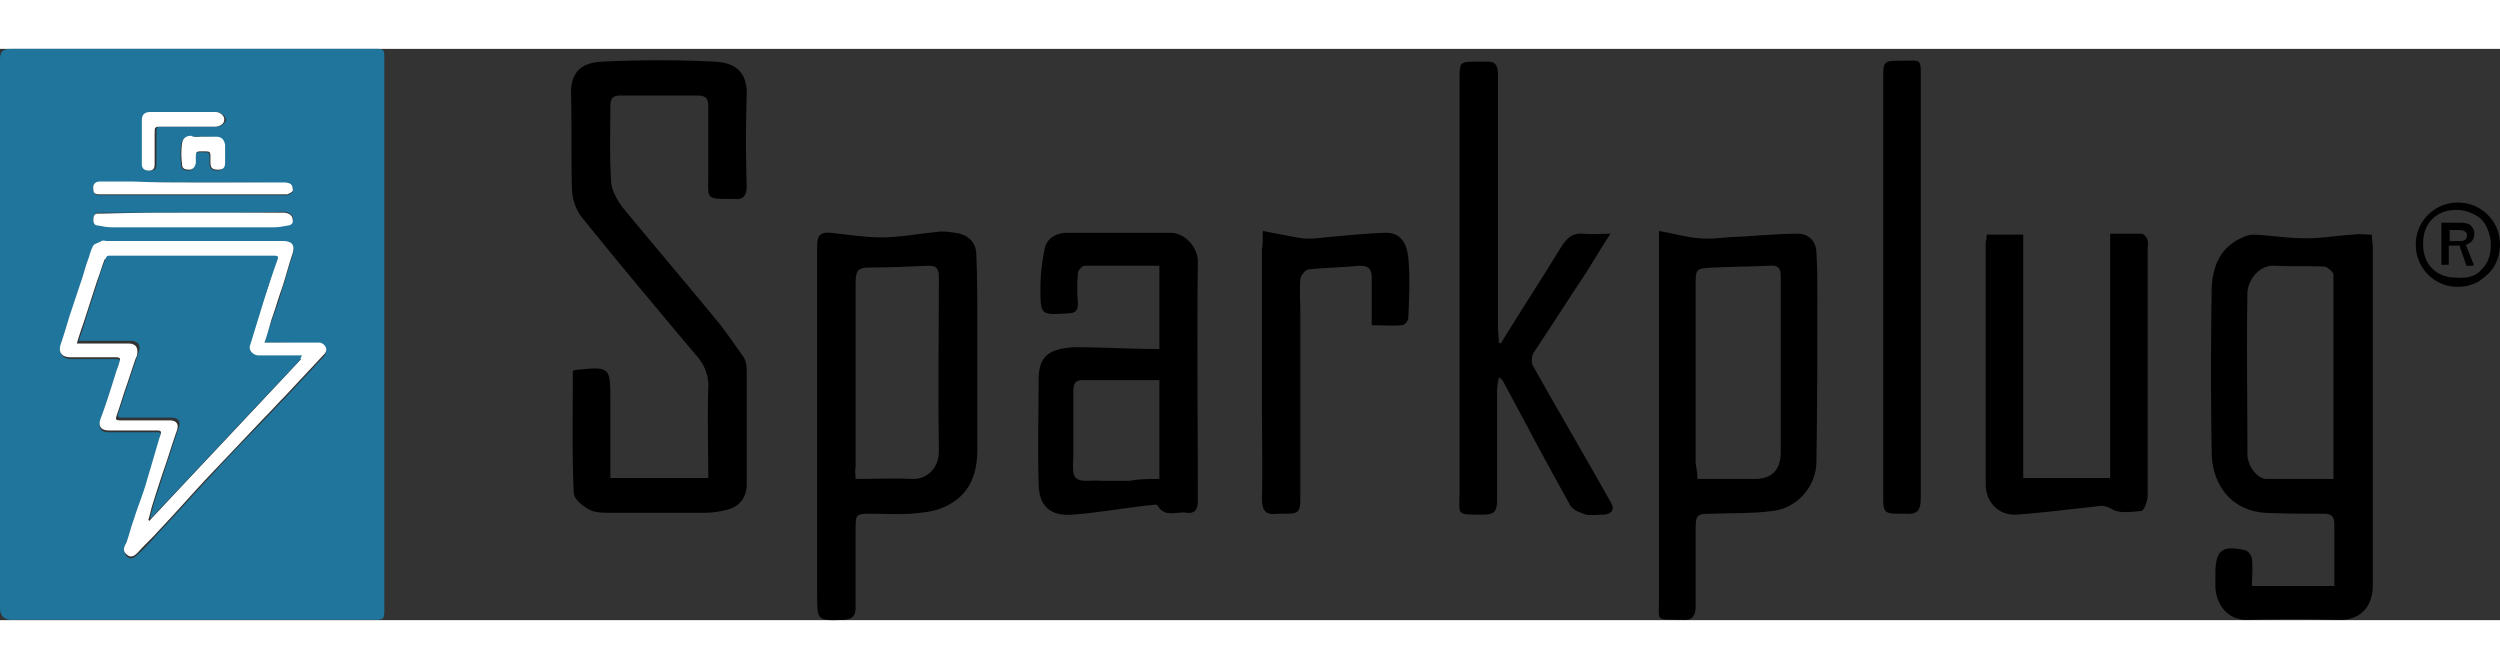 <svg preserveAspectRatio="xMidYMid meet" data-bbox="17.073 118.224 269.606 61.608" viewBox="17.073 118.224 269.606 61.608" height="76" width="284" xmlns="http://www.w3.org/2000/svg" data-type="color" role="presentation" aria-hidden="true">
    <rect x="17.073" y="118.224" width="269.606" height="61.608" fill="#333333" stroke="none"/>
    <g>
        <path d="M58.52 149.013v29.704c0 .987-.099 1.086-1.085 1.086H18.356c-.79 0-1.283-.395-1.283-1.283v-59.112c0-.888.296-1.184 1.184-1.184h39.375c.79 0 .888.099.888.888v29.901zm-12.928.888c.296-.888.493-1.579.789-2.369.395-1.085.79-2.171 1.086-3.256.395-1.184.69-2.369 1.085-3.553.395-1.085.099-1.579-.987-1.579H28.026c-.296.099-.691.198-.888.494-.296.494-.395 1.085-.592 1.579-.296.79-.493 1.677-.79 2.467l-1.184 3.553c-.296.987-.592 1.875-.888 2.862-.296.888 0 1.48.987 1.579h4.737c.691 0 .79.099.494.69-.099.396-.296.79-.395 1.185-.493 1.578-1.085 3.158-1.579 4.736-.296.79 0 1.283.888 1.283h5.131c.494 0 .592.099.395.592 0 .1-.099.197-.099.297l-1.48 5.032c-.395 1.283-.888 2.468-1.283 3.75-.296.79-.494 1.678-.79 2.468-.197.493-.296.888.099 1.282.493.396.888 0 1.184-.296.79-.69 1.48-1.48 2.171-2.27 1.974-2.072 3.849-4.244 5.823-6.316 1.776-1.973 3.651-3.848 5.526-5.822.789-.789 1.48-1.578 2.27-2.368 1.381-1.479 2.862-3.06 4.243-4.54.395-.492.198-1.085-.395-1.282-.197-.099-.395 0-.592 0-1.775-.198-3.552-.198-5.427-.198zm-7.697-14.013H27.632c-.395.099-.493.395-.493.691 0 .395.099.592.493.592.494 0 .987.197 1.48.197h17.467c.493 0 1.085-.099 1.579-.197.198 0 .494-.197.494-.395.099-.197 0-.592-.197-.691-.198-.197-.494-.296-.79-.296-3.159.099-6.514.099-9.77.099zm.099-3.257H27.83c-.592 0-.79.296-.691.888.099.494.493.494.79.494H48.06c.197-.099.494-.197.592-.395.099-.197 0-.592-.197-.69-.198-.197-.494-.197-.691-.197-3.258-.1-6.514-.1-9.77-.1zm-1.185-7.598h-3.355c-.592 0-.888.296-.888.888v4.737c0 .494.296.691.79.691.493 0 .592-.296.592-.691v-3.256c0-.79 0-.79.79-.79h5.724c.494 0 .888-.395.987-.691 0-.395-.493-.789-.888-.888h-3.752zm2.171 2.664h-1.382c-.592 0-.888.296-.987.79a8.703 8.703 0 0 0 0 2.27c0 .494.395.592.79.592.493 0 .592-.296.691-.691v-.493c0-.79 0-.79.789-.79.79 0 .79 0 .79.79v.395c0 .592.296.79.79.79.494 0 .79-.197.79-.79v-1.875c0-.592-.395-.888-.987-.888-.395-.1-.79-.1-1.284-.1z" fill="#1F759C" data-color="1"></path>
        <path d="m78.849 152.961.197-.1c3.849-.395 3.849-.395 3.849 3.355v8.289h10.56c0-3.256-.099-6.414 0-9.572.099-1.479-.395-2.664-1.382-3.75-4.145-4.934-8.29-9.868-12.335-14.901-.592-.79-.987-1.974-.987-3.059-.099-3.454 0-6.809-.099-10.263 0-2.467 1.381-3.256 3.355-3.355a124.09 124.09 0 0 1 12.138 0c2.073.099 3.553.987 3.454 3.651a160.732 160.732 0 0 0 0 9.77c0 1.085-.395 1.48-1.381 1.381-3.158 0-2.763.099-2.763-2.763v-7.204c0-.888-.296-1.185-1.185-1.185h-8.289c-.888 0-1.086.395-1.086 1.185 0 2.763-.099 5.526.099 8.29.099.888.69 1.875 1.283 2.664 3.256 3.948 6.612 7.895 9.868 11.842 1.086 1.283 2.073 2.763 3.06 4.145.296.395.395.986.395 1.479v12.336c0 1.382-.79 2.467-2.27 2.764a9.588 9.588 0 0 1-2.27.296H82.995c-.79 0-1.678 0-2.27-.296-.79-.395-1.776-1.185-1.776-1.875-.199-4.342-.1-8.684-.1-13.124z" fill="#000000" data-color="2"></path>
        <path d="M268.816 176.151v-6.612c0-.986-.396-1.184-1.186-1.184-2.072 0-4.145 0-6.217-.099-3.65-.198-5.723-2.961-5.822-6.315a543.13 543.13 0 0 1 0-17.961c.1-2.369.987-4.441 3.355-5.428a2.632 2.632 0 0 1 1.185-.296c1.874.099 3.749.395 5.625.395 1.677 0 3.354-.296 5.132-.395.592-.099 1.282 0 1.973 0 0 .592.1.986.1 1.381v36.415c0 2.467-1.48 3.849-3.75 3.75a157.515 157.515 0 0 0-9.672 0c-2.072.099-3.453-1.48-3.553-3.553v-1.381c0-2.566.691-3.158 3.258-2.566.295.099.689.592.689.986.1.889 0 1.875 0 2.862l8.883.001zm-.099-11.546v-22.007c0-.296-.592-.79-.888-.888-1.776-.099-3.651 0-5.428-.099-1.678-.099-2.862 1.48-2.96 2.862-.1 5.822 0 11.645 0 17.468 0 1.282 1.085 2.664 2.072 2.664h7.204z" fill="#000000" data-color="2"></path>
        <path d="M105.197 158.98v-19.441c0-1.184.296-1.579 1.48-1.48 1.776.197 3.651.494 5.428.494 1.974 0 4.046-.395 6.02-.592.592-.099 1.283 0 1.974.099 1.382.197 2.27.987 2.27 2.467.099 2.467.099 4.835.099 7.303v13.618c0 2.764-.888 5.033-3.651 6.217-1.085.494-2.369.593-3.553.691-1.382.099-2.763 0-4.145 0-1.776 0-1.776 0-1.776 1.776v8.289c0 .987-.296 1.283-1.283 1.382-2.862.099-2.862.099-2.862-2.764l-.001-18.059zm4.145 5.625c2.072 0 4.046-.1 6.02 0 1.776.099 2.96-1.283 2.96-2.961-.099-6.315 0-12.533 0-18.849 0-.79-.197-1.184-1.085-1.184-2.171.099-4.342.197-6.513.197-1.184 0-1.381.494-1.381 1.579v19.934c-.099.396-.001.79-.001 1.284z" fill="#000000" data-color="2"></path>
        <path d="M195.986 137.862c1.678.296 2.961.691 4.343.79.987.099 1.974 0 2.96-.099 2.566-.099 5.132-.395 7.697-.395 1.185 0 1.975.888 1.975 2.073.098 1.579.098 3.158.098 4.638 0 5.921 0 11.843-.098 17.862 0 2.664-2.072 5.033-4.737 5.328-2.171.297-4.343.198-6.513.297-1.678 0-1.777.099-1.777 1.776v8.19c0 1.086-.395 1.579-1.479 1.48-2.961-.099-2.468.296-2.468-2.467v-37.303l-.001-2.17zm4.145 26.743h6.218c1.776 0 2.763-.987 2.763-2.862v-19.046c0-.79-.295-1.184-1.184-1.085-2.072.099-4.047.099-6.119.197-1.875.099-1.875.099-1.875 1.974v19.145c.099.592.197 1.086.197 1.677z" fill="#000000" data-color="2"></path>
        <path d="M178.914 150c2.172-3.553 4.441-7.007 6.612-10.559.593-.888 1.185-1.382 2.27-1.283.888.099 1.678 0 2.96 0-.986 1.48-1.677 2.665-2.467 3.948-1.973 2.96-3.848 5.921-5.822 8.881-.197.297-.296.987-.098 1.382 2.762 4.935 5.625 9.771 8.387 14.704.494.789.198 1.283-.689 1.382-.691 0-1.383.099-1.975 0-.592-.197-1.381-.493-1.678-.987-2.467-4.44-4.835-8.881-7.203-13.322-.1-.099-.1-.296-.494-.493-.098.493-.197.987-.197 1.48v11.842c0 1.185-.395 1.48-1.48 1.48-3.059 0-2.565.099-2.565-2.468v-44.506c0-1.875 0-1.875 1.974-1.875h.789c1.086-.099 1.383.395 1.383 1.381v27.335c0 .592.098 1.085.098 1.678-.002-.099.097-.099.195 0z" fill="#000000" data-color="2"></path>
        <path d="M142.105 150.592v-8.98h-8.092c-.197 0-.691.494-.691.79a17.885 17.885 0 0 0 0 3.256c0 .79-.296 1.085-1.085 1.085-2.96.198-2.96.198-2.96-2.763 0-1.48.197-2.961.493-4.342.296-1.085 1.283-1.579 2.467-1.579h11.053c1.579 0 2.96 1.579 2.96 3.059-.099 8.586 0 17.271 0 25.855 0 .888-.296 1.382-1.184 1.283-1.085-.198-2.369.592-3.158-.79-.099-.197-.69 0-1.085 0-2.665.297-5.428.79-8.092.987-2.467.197-3.651-.987-3.651-3.454-.099-3.651 0-7.303 0-10.954 0-2.565.888-3.454 3.849-3.651 2.959.001 6.018.198 9.176.198zm0 14.013v-10.658h-8.29c-.79 0-.987.395-.987 1.184v6.811c0 .888-.197 2.17.296 2.564.494.494 1.678.198 2.665.297h3.158c.987-.198 2.073-.198 3.158-.198z" fill="#000000" data-color="2"></path>
        <path d="M231.316 138.256h3.947v26.25h9.375v-26.348h3.354c.296 0 .593.395.69.691.1.296 0 .592 0 .888v26.644c0 .593-.395 1.678-.69 1.678-1.085.1-2.368.297-3.157-.197-.691-.395-1.086-.395-1.678-.295-2.862.295-5.725.689-8.685.888-1.875.099-3.257-1.382-3.257-3.257v-26.25c.101-.099.101-.297.101-.692z" fill="#000000" data-color="2"></path>
        <path d="M224.211 144.079v22.599c0 1.381-.395 1.776-1.678 1.678h-.691c-1.578 0-1.678-.197-1.678-1.776v-45.395c0-1.579.1-1.678 1.777-1.678 2.467 0 2.27-.395 2.27 2.27v22.302z" fill="#000000" data-color="2"></path>
        <path d="M153.256 137.862c1.58.296 2.961.592 4.244.79.789.099 1.678 0 2.467-.099 2.072-.197 4.145-.395 6.316-.494 1.775-.099 2.467.987 2.664 2.665.197 2.171.099 4.342 0 6.513 0 .296-.395.79-.691.79-.986.099-2.072 0-3.256 0v-5.132c0-.987-.395-1.283-1.283-1.283-1.875.197-3.75.197-5.525.395-.297 0-.79.592-.889.986-.099 1.185 0 2.369 0 3.553v20.132c0 1.579-.197 1.678-1.776 1.678h-.69c-1.185.197-1.678-.297-1.678-1.579.098-3.257 0-6.513 0-9.771v-17.17c.097-.395.097-.889.097-1.974z" fill="#000000" data-color="2"></path>
        <path d="M45.592 149.901h6.019c.592.197.888.79.395 1.282-1.381 1.48-2.862 3.06-4.243 4.54-.79.79-1.48 1.579-2.27 2.368-1.875 1.975-3.651 3.85-5.526 5.822-1.974 2.072-3.849 4.244-5.823 6.316-.69.789-1.48 1.48-2.171 2.27-.296.296-.691.691-1.184.296-.494-.395-.395-.789-.099-1.282.296-.79.493-1.678.79-2.468.395-1.282.888-2.467 1.283-3.75l1.48-5.032c0-.1.099-.197.099-.297.197-.493.099-.592-.395-.592h-5.131c-.888 0-1.185-.493-.888-1.283.592-1.578 1.085-3.158 1.579-4.736.099-.395.296-.789.395-1.185.197-.592.197-.69-.494-.69h-4.737c-.987 0-1.381-.592-.987-1.579.296-.888.592-1.875.888-2.862l1.184-3.553c.296-.79.494-1.678.79-2.467.198-.493.296-1.085.592-1.579.099-.198.592-.296.888-.494.197-.099.395 0 .592 0h18.947c1.085 0 1.381.494.987 1.579-.395 1.184-.691 2.368-1.085 3.553-.395 1.085-.691 2.171-1.086 3.256-.296.988-.493 1.778-.789 2.567zm3.948 1.777s0-.099 0 0c-.888-.099-1.678-.099-2.467-.099h-2.27c-.691 0-1.184-.493-.987-.987L45 146.743a104.307 104.307 0 0 0 1.678-5.131c.296-.79.197-.79-.592-.79H28.619c-.099 0-.296.099-.296.197-.296.79-.493 1.48-.79 2.27-.395 1.184-.789 2.467-1.184 3.651-.296.987-.691 1.974-.987 3.059h5.526c.691 0 1.085.296.987 1.086 0 .197-.099.395-.197.592l-.888 2.664c-.395 1.086-.691 2.172-1.085 3.257-.198.593-.198.69.395.69h5.23c.79 0 1.085.395.79 1.185-.494 1.382-.888 2.763-1.382 4.145-.395 1.185-.79 2.368-1.184 3.651-.197.592-.296 1.185-.494 1.776 0 0 .099 0 .099.099 5.525-5.92 10.953-11.644 16.381-17.466z" fill="#FFFFFF" data-color="3"></path>
        <path d="M37.895 135.888h9.77c.296 0 .592.099.79.296.197.197.197.494.197.691s-.296.395-.494.395c-.493.099-1.085.198-1.579.198H29.112c-.493 0-.987-.099-1.48-.198-.395 0-.493-.296-.493-.592 0-.395.099-.691.493-.691h.592c3.256-.099 6.513-.099 9.671-.099z" fill="#FFFFFF" data-color="3"></path>
        <path d="M37.994 132.631h9.77c.296 0 .592.099.691.198.197.197.197.493.197.69-.099.198-.395.296-.592.395H27.929c-.395 0-.79 0-.79-.494-.099-.592.197-.888.691-.888h3.552c2.269.099 4.44.099 6.612.099z" fill="#FFFFFF" data-color="3"></path>
        <path d="M36.809 125.033h3.553c.494 0 .987.494.888.888 0 .395-.494.691-.987.691h-5.724c-.79 0-.79 0-.79.79v3.256c0 .395-.099.691-.592.691s-.789-.197-.789-.691v-4.737c0-.592.296-.888.888-.888h3.553z" fill="#FFFFFF" data-color="3"></path>
        <path d="M38.98 127.697h1.381c.592 0 .888.296.987.888v1.875c0 .592-.197.79-.79.79-.592 0-.79-.197-.79-.79v-.395c0-.79 0-.79-.789-.79-.79 0-.79 0-.79.79v.493c-.099.395-.296.691-.691.691-.494 0-.79-.099-.79-.592a8.712 8.712 0 0 1 0-2.27c.099-.494.395-.79.987-.79.299.199.792.1 1.285.1z" fill="#FFFFFF" data-color="3"></path>
        <path d="M49.54 151.678c-5.428 5.724-10.757 11.447-16.184 17.171 0 0-.099 0-.099-.099.198-.592.296-1.184.494-1.776.395-1.185.79-2.368 1.184-3.651.494-1.381.888-2.764 1.382-4.145.296-.789 0-1.185-.79-1.185h-5.23c-.592 0-.592-.099-.395-.69.395-1.086.691-2.172 1.085-3.257l.888-2.665c.099-.197.099-.395.197-.592.197-.789-.296-1.085-.987-1.085h-5.526c.395-1.086.691-2.073.987-3.06.395-1.184.79-2.467 1.185-3.651.197-.789.493-1.48.789-2.27 0-.099.198-.197.296-.197h17.467c.888 0 .888 0 .592.79a104.307 104.307 0 0 0-1.678 5.131l-1.184 3.849c-.099.493.395.987.987.987h4.639c-.198.395-.198.395-.099.395z" fill="#1F759C" data-color="1"></path>
        <path d="M279.869 143.29a4.563 4.563 0 0 1-1.678-1.678 4.572 4.572 0 0 1-.593-2.27c0-.79.197-1.579.593-2.27a4.555 4.555 0 0 1 1.678-1.678 4.573 4.573 0 0 1 2.27-.592c.789 0 1.578.197 2.27.592.69.395 1.283.987 1.678 1.678s.592 1.48.592 2.27c0 .789-.197 1.579-.592 2.27s-.987 1.184-1.678 1.678a4.581 4.581 0 0 1-2.27.592c-.889-.001-1.58-.198-2.27-.592zm4.835-1.283c.69-.691.987-1.579.987-2.665 0-.691-.198-1.382-.494-1.974-.296-.592-.691-.987-1.283-1.283s-1.184-.493-1.875-.493c-1.085 0-1.973.296-2.664.987-.691.69-.986 1.579-.986 2.664 0 1.086.295 1.974.986 2.665.691.691 1.579.987 2.664.987 1.185.098 2.072-.198 2.665-.888zm-.888-.395s-.099 0 0 0h-.691s-.099 0-.099-.099l-.69-1.974v-.099c0-.099 0 0-.1 0h-.986s-.099 0-.099.099v1.875c0 .099 0 .099-.099.099h-.592c-.1 0-.1 0-.1-.099v-4.342c0-.099 0-.099.1-.099h1.973c.494 0 .889.099 1.086.296.197.198.395.494.395.888 0 .592-.296.987-.888 1.185v.099l.79 1.974v.197zm-.691-3.257c0-.395-.296-.592-.889-.592h-.986v1.086c0 .099 0 .099.099.099h1.085c.395-.001.691-.198.691-.593z" fill="#000000" data-color="2"></path>
    </g>
</svg>